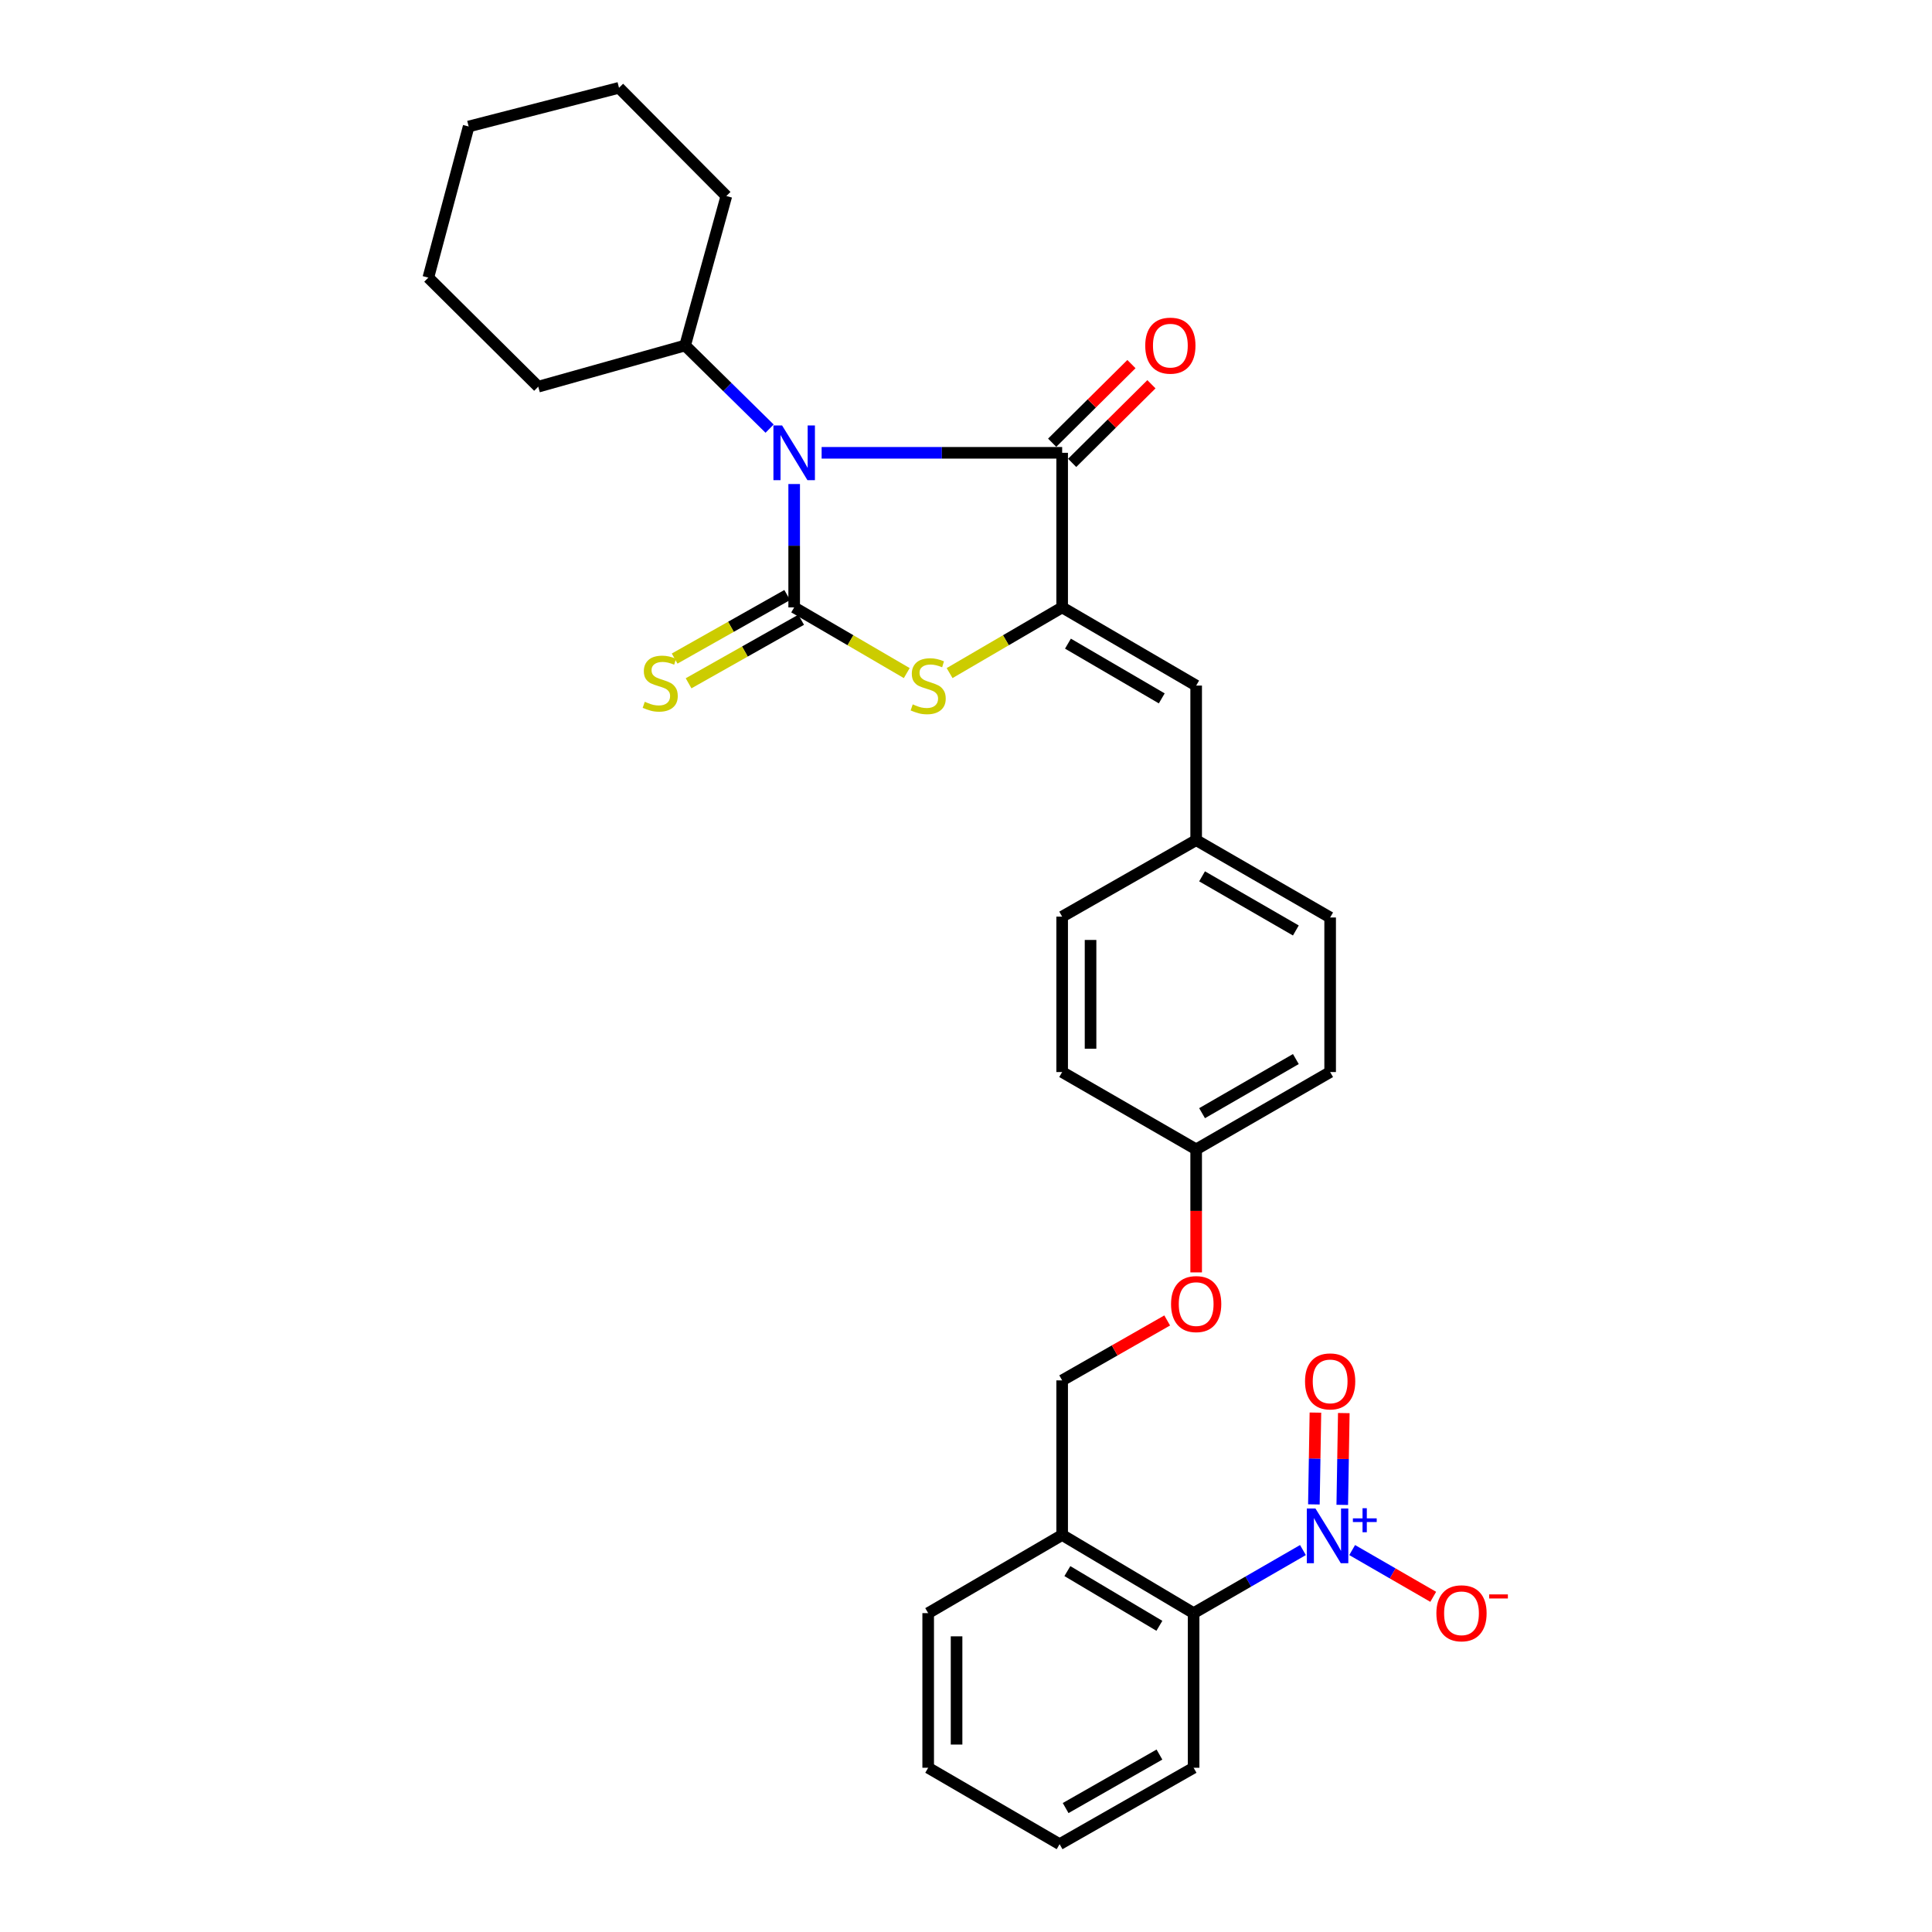 <?xml version='1.0' encoding='iso-8859-1'?>
<svg version='1.1' baseProfile='full'
              xmlns='http://www.w3.org/2000/svg'
                      xmlns:rdkit='http://www.rdkit.org/xml'
                      xmlns:xlink='http://www.w3.org/1999/xlink'
                  xml:space='preserve'
width='1000px' height='1000px' viewBox='0 0 1000 1000'>
<!-- END OF HEADER -->
<rect style='opacity:1.0;fill:#FFFFFF;stroke:none' width='1000' height='1000' x='0' y='0'> </rect>
<path class='bond-0' d='M 411.064,250.533 L 411.064,282.46' style='fill:none;fill-rule:evenodd;stroke:#0000FF;stroke-width:6px;stroke-linecap:butt;stroke-linejoin:miter;stroke-opacity:1' />
<path class='bond-0' d='M 411.064,282.46 L 411.064,314.388' style='fill:none;fill-rule:evenodd;stroke:#000000;stroke-width:6px;stroke-linecap:butt;stroke-linejoin:miter;stroke-opacity:1' />
<path class='bond-1' d='M 425.272,234.373 L 487.522,234.373' style='fill:none;fill-rule:evenodd;stroke:#0000FF;stroke-width:6px;stroke-linecap:butt;stroke-linejoin:miter;stroke-opacity:1' />
<path class='bond-1' d='M 487.522,234.373 L 549.771,234.373' style='fill:none;fill-rule:evenodd;stroke:#000000;stroke-width:6px;stroke-linecap:butt;stroke-linejoin:miter;stroke-opacity:1' />
<path class='bond-10' d='M 398.344,221.855 L 376.48,200.339' style='fill:none;fill-rule:evenodd;stroke:#0000FF;stroke-width:6px;stroke-linecap:butt;stroke-linejoin:miter;stroke-opacity:1' />
<path class='bond-10' d='M 376.48,200.339 L 354.616,178.823' style='fill:none;fill-rule:evenodd;stroke:#000000;stroke-width:6px;stroke-linecap:butt;stroke-linejoin:miter;stroke-opacity:1' />
<path class='bond-3' d='M 411.064,314.388 L 440.201,331.389' style='fill:none;fill-rule:evenodd;stroke:#000000;stroke-width:6px;stroke-linecap:butt;stroke-linejoin:miter;stroke-opacity:1' />
<path class='bond-3' d='M 440.201,331.389 L 469.338,348.391' style='fill:none;fill-rule:evenodd;stroke:#CCCC00;stroke-width:6px;stroke-linecap:butt;stroke-linejoin:miter;stroke-opacity:1' />
<path class='bond-7' d='M 407.453,307.99 L 378.32,324.432' style='fill:none;fill-rule:evenodd;stroke:#000000;stroke-width:6px;stroke-linecap:butt;stroke-linejoin:miter;stroke-opacity:1' />
<path class='bond-7' d='M 378.32,324.432 L 349.186,340.875' style='fill:none;fill-rule:evenodd;stroke:#CCCC00;stroke-width:6px;stroke-linecap:butt;stroke-linejoin:miter;stroke-opacity:1' />
<path class='bond-7' d='M 414.675,320.786 L 385.542,337.229' style='fill:none;fill-rule:evenodd;stroke:#000000;stroke-width:6px;stroke-linecap:butt;stroke-linejoin:miter;stroke-opacity:1' />
<path class='bond-7' d='M 385.542,337.229 L 356.408,353.671' style='fill:none;fill-rule:evenodd;stroke:#CCCC00;stroke-width:6px;stroke-linecap:butt;stroke-linejoin:miter;stroke-opacity:1' />
<path class='bond-2' d='M 549.771,234.373 L 549.771,314.388' style='fill:none;fill-rule:evenodd;stroke:#000000;stroke-width:6px;stroke-linecap:butt;stroke-linejoin:miter;stroke-opacity:1' />
<path class='bond-12' d='M 554.945,239.589 L 575.462,219.239' style='fill:none;fill-rule:evenodd;stroke:#000000;stroke-width:6px;stroke-linecap:butt;stroke-linejoin:miter;stroke-opacity:1' />
<path class='bond-12' d='M 575.462,219.239 L 595.98,198.889' style='fill:none;fill-rule:evenodd;stroke:#FF0000;stroke-width:6px;stroke-linecap:butt;stroke-linejoin:miter;stroke-opacity:1' />
<path class='bond-12' d='M 544.598,229.157 L 565.115,208.807' style='fill:none;fill-rule:evenodd;stroke:#000000;stroke-width:6px;stroke-linecap:butt;stroke-linejoin:miter;stroke-opacity:1' />
<path class='bond-12' d='M 565.115,208.807 L 585.633,188.457' style='fill:none;fill-rule:evenodd;stroke:#FF0000;stroke-width:6px;stroke-linecap:butt;stroke-linejoin:miter;stroke-opacity:1' />
<path class='bond-5' d='M 549.771,314.388 L 619.133,354.86' style='fill:none;fill-rule:evenodd;stroke:#000000;stroke-width:6px;stroke-linecap:butt;stroke-linejoin:miter;stroke-opacity:1' />
<path class='bond-5' d='M 552.77,333.15 L 601.324,361.48' style='fill:none;fill-rule:evenodd;stroke:#000000;stroke-width:6px;stroke-linecap:butt;stroke-linejoin:miter;stroke-opacity:1' />
<path class='bond-30' d='M 549.771,314.388 L 520.642,331.388' style='fill:none;fill-rule:evenodd;stroke:#000000;stroke-width:6px;stroke-linecap:butt;stroke-linejoin:miter;stroke-opacity:1' />
<path class='bond-30' d='M 520.642,331.388 L 491.513,348.389' style='fill:none;fill-rule:evenodd;stroke:#CCCC00;stroke-width:6px;stroke-linecap:butt;stroke-linejoin:miter;stroke-opacity:1' />
<path class='bond-4' d='M 674.399,802.308 L 646.105,818.632' style='fill:none;fill-rule:evenodd;stroke:#0000FF;stroke-width:6px;stroke-linecap:butt;stroke-linejoin:miter;stroke-opacity:1' />
<path class='bond-4' d='M 646.105,818.632 L 617.811,834.956' style='fill:none;fill-rule:evenodd;stroke:#000000;stroke-width:6px;stroke-linecap:butt;stroke-linejoin:miter;stroke-opacity:1' />
<path class='bond-9' d='M 699.881,802.308 L 720.858,814.411' style='fill:none;fill-rule:evenodd;stroke:#0000FF;stroke-width:6px;stroke-linecap:butt;stroke-linejoin:miter;stroke-opacity:1' />
<path class='bond-9' d='M 720.858,814.411 L 741.836,826.514' style='fill:none;fill-rule:evenodd;stroke:#FF0000;stroke-width:6px;stroke-linecap:butt;stroke-linejoin:miter;stroke-opacity:1' />
<path class='bond-11' d='M 694.756,778.919 L 695.153,755.162' style='fill:none;fill-rule:evenodd;stroke:#0000FF;stroke-width:6px;stroke-linecap:butt;stroke-linejoin:miter;stroke-opacity:1' />
<path class='bond-11' d='M 695.153,755.162 L 695.551,731.406' style='fill:none;fill-rule:evenodd;stroke:#FF0000;stroke-width:6px;stroke-linecap:butt;stroke-linejoin:miter;stroke-opacity:1' />
<path class='bond-11' d='M 680.064,778.673 L 680.462,754.917' style='fill:none;fill-rule:evenodd;stroke:#0000FF;stroke-width:6px;stroke-linecap:butt;stroke-linejoin:miter;stroke-opacity:1' />
<path class='bond-11' d='M 680.462,754.917 L 680.859,731.16' style='fill:none;fill-rule:evenodd;stroke:#FF0000;stroke-width:6px;stroke-linecap:butt;stroke-linejoin:miter;stroke-opacity:1' />
<path class='bond-14' d='M 619.133,354.86 L 619.133,434.859' style='fill:none;fill-rule:evenodd;stroke:#000000;stroke-width:6px;stroke-linecap:butt;stroke-linejoin:miter;stroke-opacity:1' />
<path class='bond-6' d='M 617.811,834.956 L 549.771,794.5' style='fill:none;fill-rule:evenodd;stroke:#000000;stroke-width:6px;stroke-linecap:butt;stroke-linejoin:miter;stroke-opacity:1' />
<path class='bond-6' d='M 600.095,841.517 L 552.468,813.198' style='fill:none;fill-rule:evenodd;stroke:#000000;stroke-width:6px;stroke-linecap:butt;stroke-linejoin:miter;stroke-opacity:1' />
<path class='bond-21' d='M 617.811,834.956 L 617.811,914.987' style='fill:none;fill-rule:evenodd;stroke:#000000;stroke-width:6px;stroke-linecap:butt;stroke-linejoin:miter;stroke-opacity:1' />
<path class='bond-8' d='M 549.771,794.5 L 549.771,714.485' style='fill:none;fill-rule:evenodd;stroke:#000000;stroke-width:6px;stroke-linecap:butt;stroke-linejoin:miter;stroke-opacity:1' />
<path class='bond-22' d='M 549.771,794.5 L 480.426,834.956' style='fill:none;fill-rule:evenodd;stroke:#000000;stroke-width:6px;stroke-linecap:butt;stroke-linejoin:miter;stroke-opacity:1' />
<path class='bond-23' d='M 354.616,178.823 L 375.963,101.462' style='fill:none;fill-rule:evenodd;stroke:#000000;stroke-width:6px;stroke-linecap:butt;stroke-linejoin:miter;stroke-opacity:1' />
<path class='bond-24' d='M 354.616,178.823 L 278.593,200.145' style='fill:none;fill-rule:evenodd;stroke:#000000;stroke-width:6px;stroke-linecap:butt;stroke-linejoin:miter;stroke-opacity:1' />
<path class='bond-13' d='M 549.771,714.485 L 576.954,698.976' style='fill:none;fill-rule:evenodd;stroke:#000000;stroke-width:6px;stroke-linecap:butt;stroke-linejoin:miter;stroke-opacity:1' />
<path class='bond-13' d='M 576.954,698.976 L 604.137,683.467' style='fill:none;fill-rule:evenodd;stroke:#FF0000;stroke-width:6px;stroke-linecap:butt;stroke-linejoin:miter;stroke-opacity:1' />
<path class='bond-17' d='M 619.133,434.859 L 688.479,474.89' style='fill:none;fill-rule:evenodd;stroke:#000000;stroke-width:6px;stroke-linecap:butt;stroke-linejoin:miter;stroke-opacity:1' />
<path class='bond-17' d='M 622.189,453.589 L 670.731,481.611' style='fill:none;fill-rule:evenodd;stroke:#000000;stroke-width:6px;stroke-linecap:butt;stroke-linejoin:miter;stroke-opacity:1' />
<path class='bond-18' d='M 619.133,434.859 L 549.771,474.45' style='fill:none;fill-rule:evenodd;stroke:#000000;stroke-width:6px;stroke-linecap:butt;stroke-linejoin:miter;stroke-opacity:1' />
<path class='bond-15' d='M 619.133,658.591 L 619.133,626.751' style='fill:none;fill-rule:evenodd;stroke:#FF0000;stroke-width:6px;stroke-linecap:butt;stroke-linejoin:miter;stroke-opacity:1' />
<path class='bond-15' d='M 619.133,626.751 L 619.133,594.912' style='fill:none;fill-rule:evenodd;stroke:#000000;stroke-width:6px;stroke-linecap:butt;stroke-linejoin:miter;stroke-opacity:1' />
<path class='bond-16' d='M 619.133,594.912 L 549.771,554.889' style='fill:none;fill-rule:evenodd;stroke:#000000;stroke-width:6px;stroke-linecap:butt;stroke-linejoin:miter;stroke-opacity:1' />
<path class='bond-32' d='M 619.133,594.912 L 688.479,554.889' style='fill:none;fill-rule:evenodd;stroke:#000000;stroke-width:6px;stroke-linecap:butt;stroke-linejoin:miter;stroke-opacity:1' />
<path class='bond-32' d='M 622.19,576.183 L 670.732,548.166' style='fill:none;fill-rule:evenodd;stroke:#000000;stroke-width:6px;stroke-linecap:butt;stroke-linejoin:miter;stroke-opacity:1' />
<path class='bond-19' d='M 688.479,474.89 L 688.479,554.889' style='fill:none;fill-rule:evenodd;stroke:#000000;stroke-width:6px;stroke-linecap:butt;stroke-linejoin:miter;stroke-opacity:1' />
<path class='bond-20' d='M 549.771,474.45 L 549.771,554.889' style='fill:none;fill-rule:evenodd;stroke:#000000;stroke-width:6px;stroke-linecap:butt;stroke-linejoin:miter;stroke-opacity:1' />
<path class='bond-20' d='M 564.465,486.515 L 564.465,542.823' style='fill:none;fill-rule:evenodd;stroke:#000000;stroke-width:6px;stroke-linecap:butt;stroke-linejoin:miter;stroke-opacity:1' />
<path class='bond-33' d='M 617.811,914.987 L 548.449,954.545' style='fill:none;fill-rule:evenodd;stroke:#000000;stroke-width:6px;stroke-linecap:butt;stroke-linejoin:miter;stroke-opacity:1' />
<path class='bond-33' d='M 600.127,908.157 L 551.574,935.848' style='fill:none;fill-rule:evenodd;stroke:#000000;stroke-width:6px;stroke-linecap:butt;stroke-linejoin:miter;stroke-opacity:1' />
<path class='bond-26' d='M 480.426,834.956 L 480.426,914.987' style='fill:none;fill-rule:evenodd;stroke:#000000;stroke-width:6px;stroke-linecap:butt;stroke-linejoin:miter;stroke-opacity:1' />
<path class='bond-26' d='M 495.119,846.961 L 495.119,902.982' style='fill:none;fill-rule:evenodd;stroke:#000000;stroke-width:6px;stroke-linecap:butt;stroke-linejoin:miter;stroke-opacity:1' />
<path class='bond-28' d='M 375.963,101.462 L 320.397,45.455' style='fill:none;fill-rule:evenodd;stroke:#000000;stroke-width:6px;stroke-linecap:butt;stroke-linejoin:miter;stroke-opacity:1' />
<path class='bond-27' d='M 278.593,200.145 L 221.705,143.697' style='fill:none;fill-rule:evenodd;stroke:#000000;stroke-width:6px;stroke-linecap:butt;stroke-linejoin:miter;stroke-opacity:1' />
<path class='bond-25' d='M 548.449,954.545 L 480.426,914.987' style='fill:none;fill-rule:evenodd;stroke:#000000;stroke-width:6px;stroke-linecap:butt;stroke-linejoin:miter;stroke-opacity:1' />
<path class='bond-29' d='M 221.705,143.697 L 242.578,65.47' style='fill:none;fill-rule:evenodd;stroke:#000000;stroke-width:6px;stroke-linecap:butt;stroke-linejoin:miter;stroke-opacity:1' />
<path class='bond-31' d='M 320.397,45.455 L 242.578,65.47' style='fill:none;fill-rule:evenodd;stroke:#000000;stroke-width:6px;stroke-linecap:butt;stroke-linejoin:miter;stroke-opacity:1' />
<path  class='atom-0' d='M 404.804 220.213
L 414.084 235.213
Q 415.004 236.693, 416.484 239.373
Q 417.964 242.053, 418.044 242.213
L 418.044 220.213
L 421.804 220.213
L 421.804 248.533
L 417.924 248.533
L 407.964 232.133
Q 406.804 230.213, 405.564 228.013
Q 404.364 225.813, 404.004 225.133
L 404.004 248.533
L 400.324 248.533
L 400.324 220.213
L 404.804 220.213
' fill='#0000FF'/>
<path  class='atom-4' d='M 472.426 364.58
Q 472.746 364.7, 474.066 365.26
Q 475.386 365.82, 476.826 366.18
Q 478.306 366.5, 479.746 366.5
Q 482.426 366.5, 483.986 365.22
Q 485.546 363.9, 485.546 361.62
Q 485.546 360.06, 484.746 359.1
Q 483.986 358.14, 482.786 357.62
Q 481.586 357.1, 479.586 356.5
Q 477.066 355.74, 475.546 355.02
Q 474.066 354.3, 472.986 352.78
Q 471.946 351.26, 471.946 348.7
Q 471.946 345.14, 474.346 342.94
Q 476.786 340.74, 481.586 340.74
Q 484.866 340.74, 488.586 342.3
L 487.666 345.38
Q 484.266 343.98, 481.706 343.98
Q 478.946 343.98, 477.426 345.14
Q 475.906 346.26, 475.946 348.22
Q 475.946 349.74, 476.706 350.66
Q 477.506 351.58, 478.626 352.1
Q 479.786 352.62, 481.706 353.22
Q 484.266 354.02, 485.786 354.82
Q 487.306 355.62, 488.386 357.26
Q 489.506 358.86, 489.506 361.62
Q 489.506 365.54, 486.866 367.66
Q 484.266 369.74, 479.906 369.74
Q 477.386 369.74, 475.466 369.18
Q 473.586 368.66, 471.346 367.74
L 472.426 364.58
' fill='#CCCC00'/>
<path  class='atom-5' d='M 680.88 780.797
L 690.16 795.797
Q 691.08 797.277, 692.56 799.957
Q 694.04 802.637, 694.12 802.797
L 694.12 780.797
L 697.88 780.797
L 697.88 809.117
L 694 809.117
L 684.04 792.717
Q 682.88 790.797, 681.64 788.597
Q 680.44 786.397, 680.08 785.717
L 680.08 809.117
L 676.4 809.117
L 676.4 780.797
L 680.88 780.797
' fill='#0000FF'/>
<path  class='atom-5' d='M 700.256 785.902
L 705.245 785.902
L 705.245 780.648
L 707.463 780.648
L 707.463 785.902
L 712.585 785.902
L 712.585 787.803
L 707.463 787.803
L 707.463 793.083
L 705.245 793.083
L 705.245 787.803
L 700.256 787.803
L 700.256 785.902
' fill='#0000FF'/>
<path  class='atom-8' d='M 333.727 363.241
Q 334.047 363.361, 335.367 363.921
Q 336.687 364.481, 338.127 364.841
Q 339.607 365.161, 341.047 365.161
Q 343.727 365.161, 345.287 363.881
Q 346.847 362.561, 346.847 360.281
Q 346.847 358.721, 346.047 357.761
Q 345.287 356.801, 344.087 356.281
Q 342.887 355.761, 340.887 355.161
Q 338.367 354.401, 336.847 353.681
Q 335.367 352.961, 334.287 351.441
Q 333.247 349.921, 333.247 347.361
Q 333.247 343.801, 335.647 341.601
Q 338.087 339.401, 342.887 339.401
Q 346.167 339.401, 349.887 340.961
L 348.967 344.041
Q 345.567 342.641, 343.007 342.641
Q 340.247 342.641, 338.727 343.801
Q 337.207 344.921, 337.247 346.881
Q 337.247 348.401, 338.007 349.321
Q 338.807 350.241, 339.927 350.761
Q 341.087 351.281, 343.007 351.881
Q 345.567 352.681, 347.087 353.481
Q 348.607 354.281, 349.687 355.921
Q 350.807 357.521, 350.807 360.281
Q 350.807 364.201, 348.167 366.321
Q 345.567 368.401, 341.207 368.401
Q 338.687 368.401, 336.767 367.841
Q 334.887 367.321, 332.647 366.401
L 333.727 363.241
' fill='#CCCC00'/>
<path  class='atom-10' d='M 743.469 835.036
Q 743.469 828.236, 746.829 824.436
Q 750.189 820.636, 756.469 820.636
Q 762.749 820.636, 766.109 824.436
Q 769.469 828.236, 769.469 835.036
Q 769.469 841.916, 766.069 845.836
Q 762.669 849.716, 756.469 849.716
Q 750.229 849.716, 746.829 845.836
Q 743.469 841.956, 743.469 835.036
M 756.469 846.516
Q 760.789 846.516, 763.109 843.636
Q 765.469 840.716, 765.469 835.036
Q 765.469 829.476, 763.109 826.676
Q 760.789 823.836, 756.469 823.836
Q 752.149 823.836, 749.789 826.636
Q 747.469 829.436, 747.469 835.036
Q 747.469 840.756, 749.789 843.636
Q 752.149 846.516, 756.469 846.516
' fill='#FF0000'/>
<path  class='atom-10' d='M 770.789 825.259
L 780.478 825.259
L 780.478 827.371
L 770.789 827.371
L 770.789 825.259
' fill='#FF0000'/>
<path  class='atom-12' d='M 675.479 715.006
Q 675.479 708.206, 678.839 704.406
Q 682.199 700.606, 688.479 700.606
Q 694.759 700.606, 698.119 704.406
Q 701.479 708.206, 701.479 715.006
Q 701.479 721.886, 698.079 725.806
Q 694.679 729.686, 688.479 729.686
Q 682.239 729.686, 678.839 725.806
Q 675.479 721.926, 675.479 715.006
M 688.479 726.486
Q 692.799 726.486, 695.119 723.606
Q 697.479 720.686, 697.479 715.006
Q 697.479 709.446, 695.119 706.646
Q 692.799 703.806, 688.479 703.806
Q 684.159 703.806, 681.799 706.606
Q 679.479 709.406, 679.479 715.006
Q 679.479 720.726, 681.799 723.606
Q 684.159 726.486, 688.479 726.486
' fill='#FF0000'/>
<path  class='atom-13' d='M 592.778 178.903
Q 592.778 172.103, 596.138 168.303
Q 599.498 164.503, 605.778 164.503
Q 612.058 164.503, 615.418 168.303
Q 618.778 172.103, 618.778 178.903
Q 618.778 185.783, 615.378 189.703
Q 611.978 193.583, 605.778 193.583
Q 599.538 193.583, 596.138 189.703
Q 592.778 185.823, 592.778 178.903
M 605.778 190.383
Q 610.098 190.383, 612.418 187.503
Q 614.778 184.583, 614.778 178.903
Q 614.778 173.343, 612.418 170.543
Q 610.098 167.703, 605.778 167.703
Q 601.458 167.703, 599.098 170.503
Q 596.778 173.303, 596.778 178.903
Q 596.778 184.623, 599.098 187.503
Q 601.458 190.383, 605.778 190.383
' fill='#FF0000'/>
<path  class='atom-16' d='M 606.133 674.991
Q 606.133 668.191, 609.493 664.391
Q 612.853 660.591, 619.133 660.591
Q 625.413 660.591, 628.773 664.391
Q 632.133 668.191, 632.133 674.991
Q 632.133 681.871, 628.733 685.791
Q 625.333 689.671, 619.133 689.671
Q 612.893 689.671, 609.493 685.791
Q 606.133 681.911, 606.133 674.991
M 619.133 686.471
Q 623.453 686.471, 625.773 683.591
Q 628.133 680.671, 628.133 674.991
Q 628.133 669.431, 625.773 666.631
Q 623.453 663.791, 619.133 663.791
Q 614.813 663.791, 612.453 666.591
Q 610.133 669.391, 610.133 674.991
Q 610.133 680.711, 612.453 683.591
Q 614.813 686.471, 619.133 686.471
' fill='#FF0000'/>
</svg>

